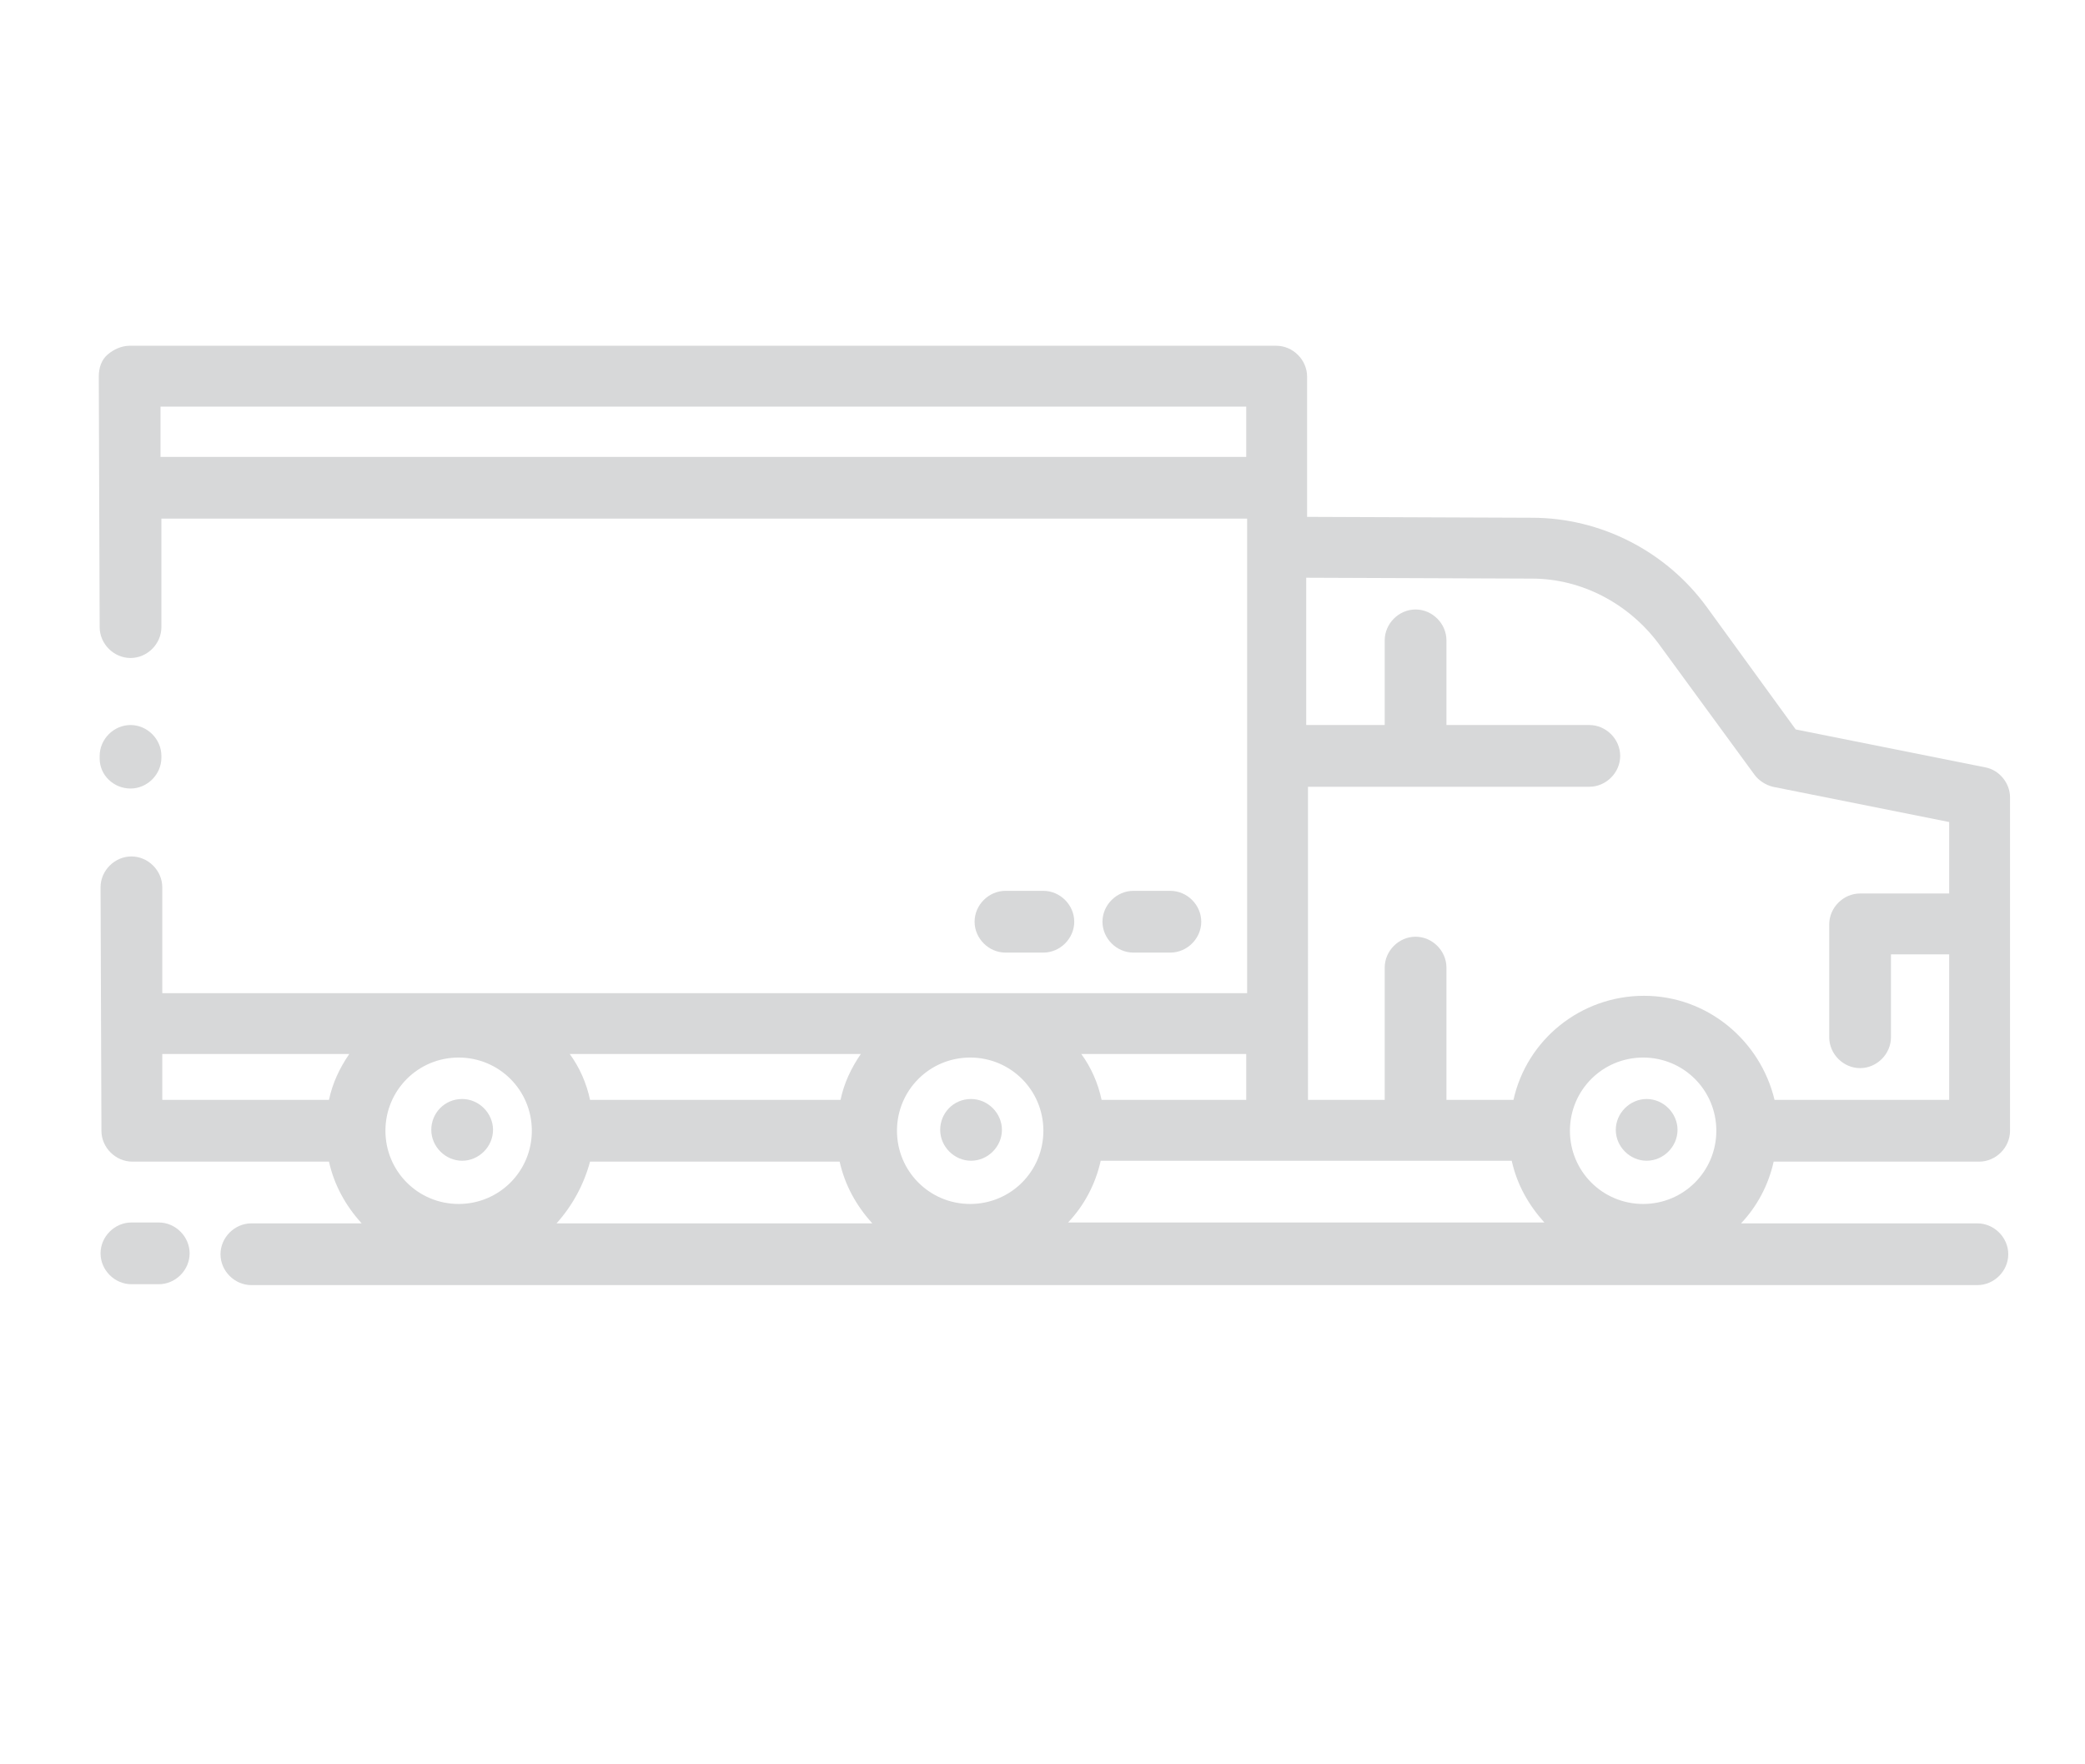 <?xml version="1.0" encoding="UTF-8"?>
<!-- Generator: Adobe Illustrator 27.8.1, SVG Export Plug-In . SVG Version: 6.00 Build 0)  -->
<svg xmlns="http://www.w3.org/2000/svg" xmlns:xlink="http://www.w3.org/1999/xlink" version="1.1" id="icons" x="0px" y="0px" viewBox="0 0 236.4 200" style="enable-background:new 0 0 236.4 200;" xml:space="preserve">
<style type="text/css">
	.st0{fill:#D7D8D9;}
</style>
<g>
	<path class="st0" d="M14.8,89.4c1.9,0,3.5-1.6,3.5-3.5v-0.2c0-1.9-1.6-3.5-3.5-3.5s-3.5,1.6-3.5,3.5V86   C11.3,87.9,12.9,89.4,14.8,89.4z"></path>
	<path class="st0" d="M224.4,131.7c1.9,0,3.5-1.6,3.5-3.5V90.4c0-1.6-1.2-3.1-2.8-3.4l-21.5-4.3l-10.1-13.9   c-4.6-6.3-12-10.1-19.8-10.1l-25.5-0.1V42.7c0-1.9-1.6-3.5-3.5-3.5h-130c-0.9,0-1.8,0.4-2.5,1s-1,1.5-1,2.5l0.1,28.4   c0,1.9,1.6,3.5,3.5,3.5l0,0c1.9,0,3.5-1.6,3.5-3.5V58.8h123.1v53.8h-123v-12c0-1.9-1.6-3.5-3.5-3.5l0,0c-1.9,0-3.5,1.6-3.5,3.5   l0.1,27.6c0,1.9,1.6,3.5,3.5,3.5h22.3c0.6,2.7,1.9,5,3.7,7H28.5c-1.9,0-3.5,1.6-3.5,3.5s1.6,3.5,3.5,3.5h195.7   c1.9,0,3.5-1.6,3.5-3.5s-1.6-3.5-3.5-3.5h-26.8c1.8-1.9,3.1-4.3,3.7-7H224.4z M173.7,65.6c5.6,0,10.9,2.8,14.3,7.3l10.9,14.9   c0.5,0.7,1.3,1.2,2.1,1.4l20,4v8.1h-10.1c-1.9,0-3.5,1.6-3.5,3.5v12.8c0,1.9,1.6,3.5,3.5,3.5s3.5-1.6,3.5-3.5v-9.4h6.6v16.5h-19.8   c-1.6-6.7-7.6-11.8-14.8-11.8s-13.3,5-14.8,11.8H164v-15c0-1.9-1.6-3.5-3.5-3.5s-3.5,1.6-3.5,3.5v15h-8.7V89.2h12l0,0h19.9   c1.9,0,3.5-1.6,3.5-3.5s-1.6-3.5-3.5-3.5H164v-9.6c0-1.9-1.6-3.5-3.5-3.5s-3.5,1.6-3.5,3.5v9.6h-8.9V65.5L173.7,65.6z M194.6,128.2   c0,4.6-3.7,8.3-8.3,8.3s-8.3-3.7-8.3-8.3s3.7-8.3,8.3-8.3S194.6,123.6,194.6,128.2z M18.2,51.8v-5.7h123.1v5.7H18.2z M141.3,124.7   h-16.4c-0.4-1.9-1.2-3.7-2.3-5.2h18.7V124.7z M66.9,124.7c-0.4-1.9-1.2-3.7-2.3-5.2h33c-1.1,1.6-1.9,3.3-2.3,5.2H66.9z M60.3,128.2   c0,4.6-3.7,8.3-8.3,8.3s-8.3-3.7-8.3-8.3s3.7-8.3,8.3-8.3S60.3,123.6,60.3,128.2z M118.3,128.2c0,4.6-3.7,8.3-8.3,8.3   c-4.6,0-8.3-3.7-8.3-8.3s3.7-8.3,8.3-8.3C114.6,119.9,118.3,123.6,118.3,128.2z M18.4,119.5h21.2c-1.1,1.6-1.9,3.3-2.3,5.2H18.4   V119.5z M66.9,131.7h28.3c0.6,2.7,1.9,5,3.7,7H63.1C64.9,136.7,66.2,134.3,66.9,131.7z M121.1,138.6c1.8-1.9,3.1-4.3,3.7-7h46.6   c0.6,2.7,1.9,5,3.7,7H121.1z"></path>
	<path class="st0" d="M48.9,128.1c0,1.9,1.6,3.5,3.5,3.5s3.5-1.6,3.5-3.5s-1.6-3.5-3.5-3.5l0,0C50.4,124.6,48.9,126.2,48.9,128.1z"></path>
	<path class="st0" d="M106.6,128.1c0,1.9,1.6,3.5,3.5,3.5s3.5-1.6,3.5-3.5s-1.6-3.5-3.5-3.5l0,0   C108.1,124.6,106.6,126.2,106.6,128.1z"></path>
	<path class="st0" d="M183.2,128.1c0,1.9,1.6,3.5,3.5,3.5s3.5-1.6,3.5-3.5s-1.6-3.5-3.5-3.5l0,0   C184.8,124.6,183.2,126.2,183.2,128.1z"></path>
	<path class="st0" d="M132.7,108c1.9,0,3.5-1.6,3.5-3.5s-1.6-3.5-3.5-3.5h-4.2c-1.9,0-3.5,1.6-3.5,3.5s1.6,3.5,3.5,3.5H132.7z"></path>
	<path class="st0" d="M118.3,108c1.9,0,3.5-1.6,3.5-3.5s-1.6-3.5-3.5-3.5H114c-1.9,0-3.5,1.6-3.5,3.5s1.6,3.5,3.5,3.5H118.3z"></path>
	<path class="st0" d="M18,138.6h-3.1c-1.9,0-3.5,1.6-3.5,3.5s1.6,3.5,3.5,3.5H18c1.9,0,3.5-1.6,3.5-3.5S19.9,138.6,18,138.6z"></path>
</g>
</svg>

